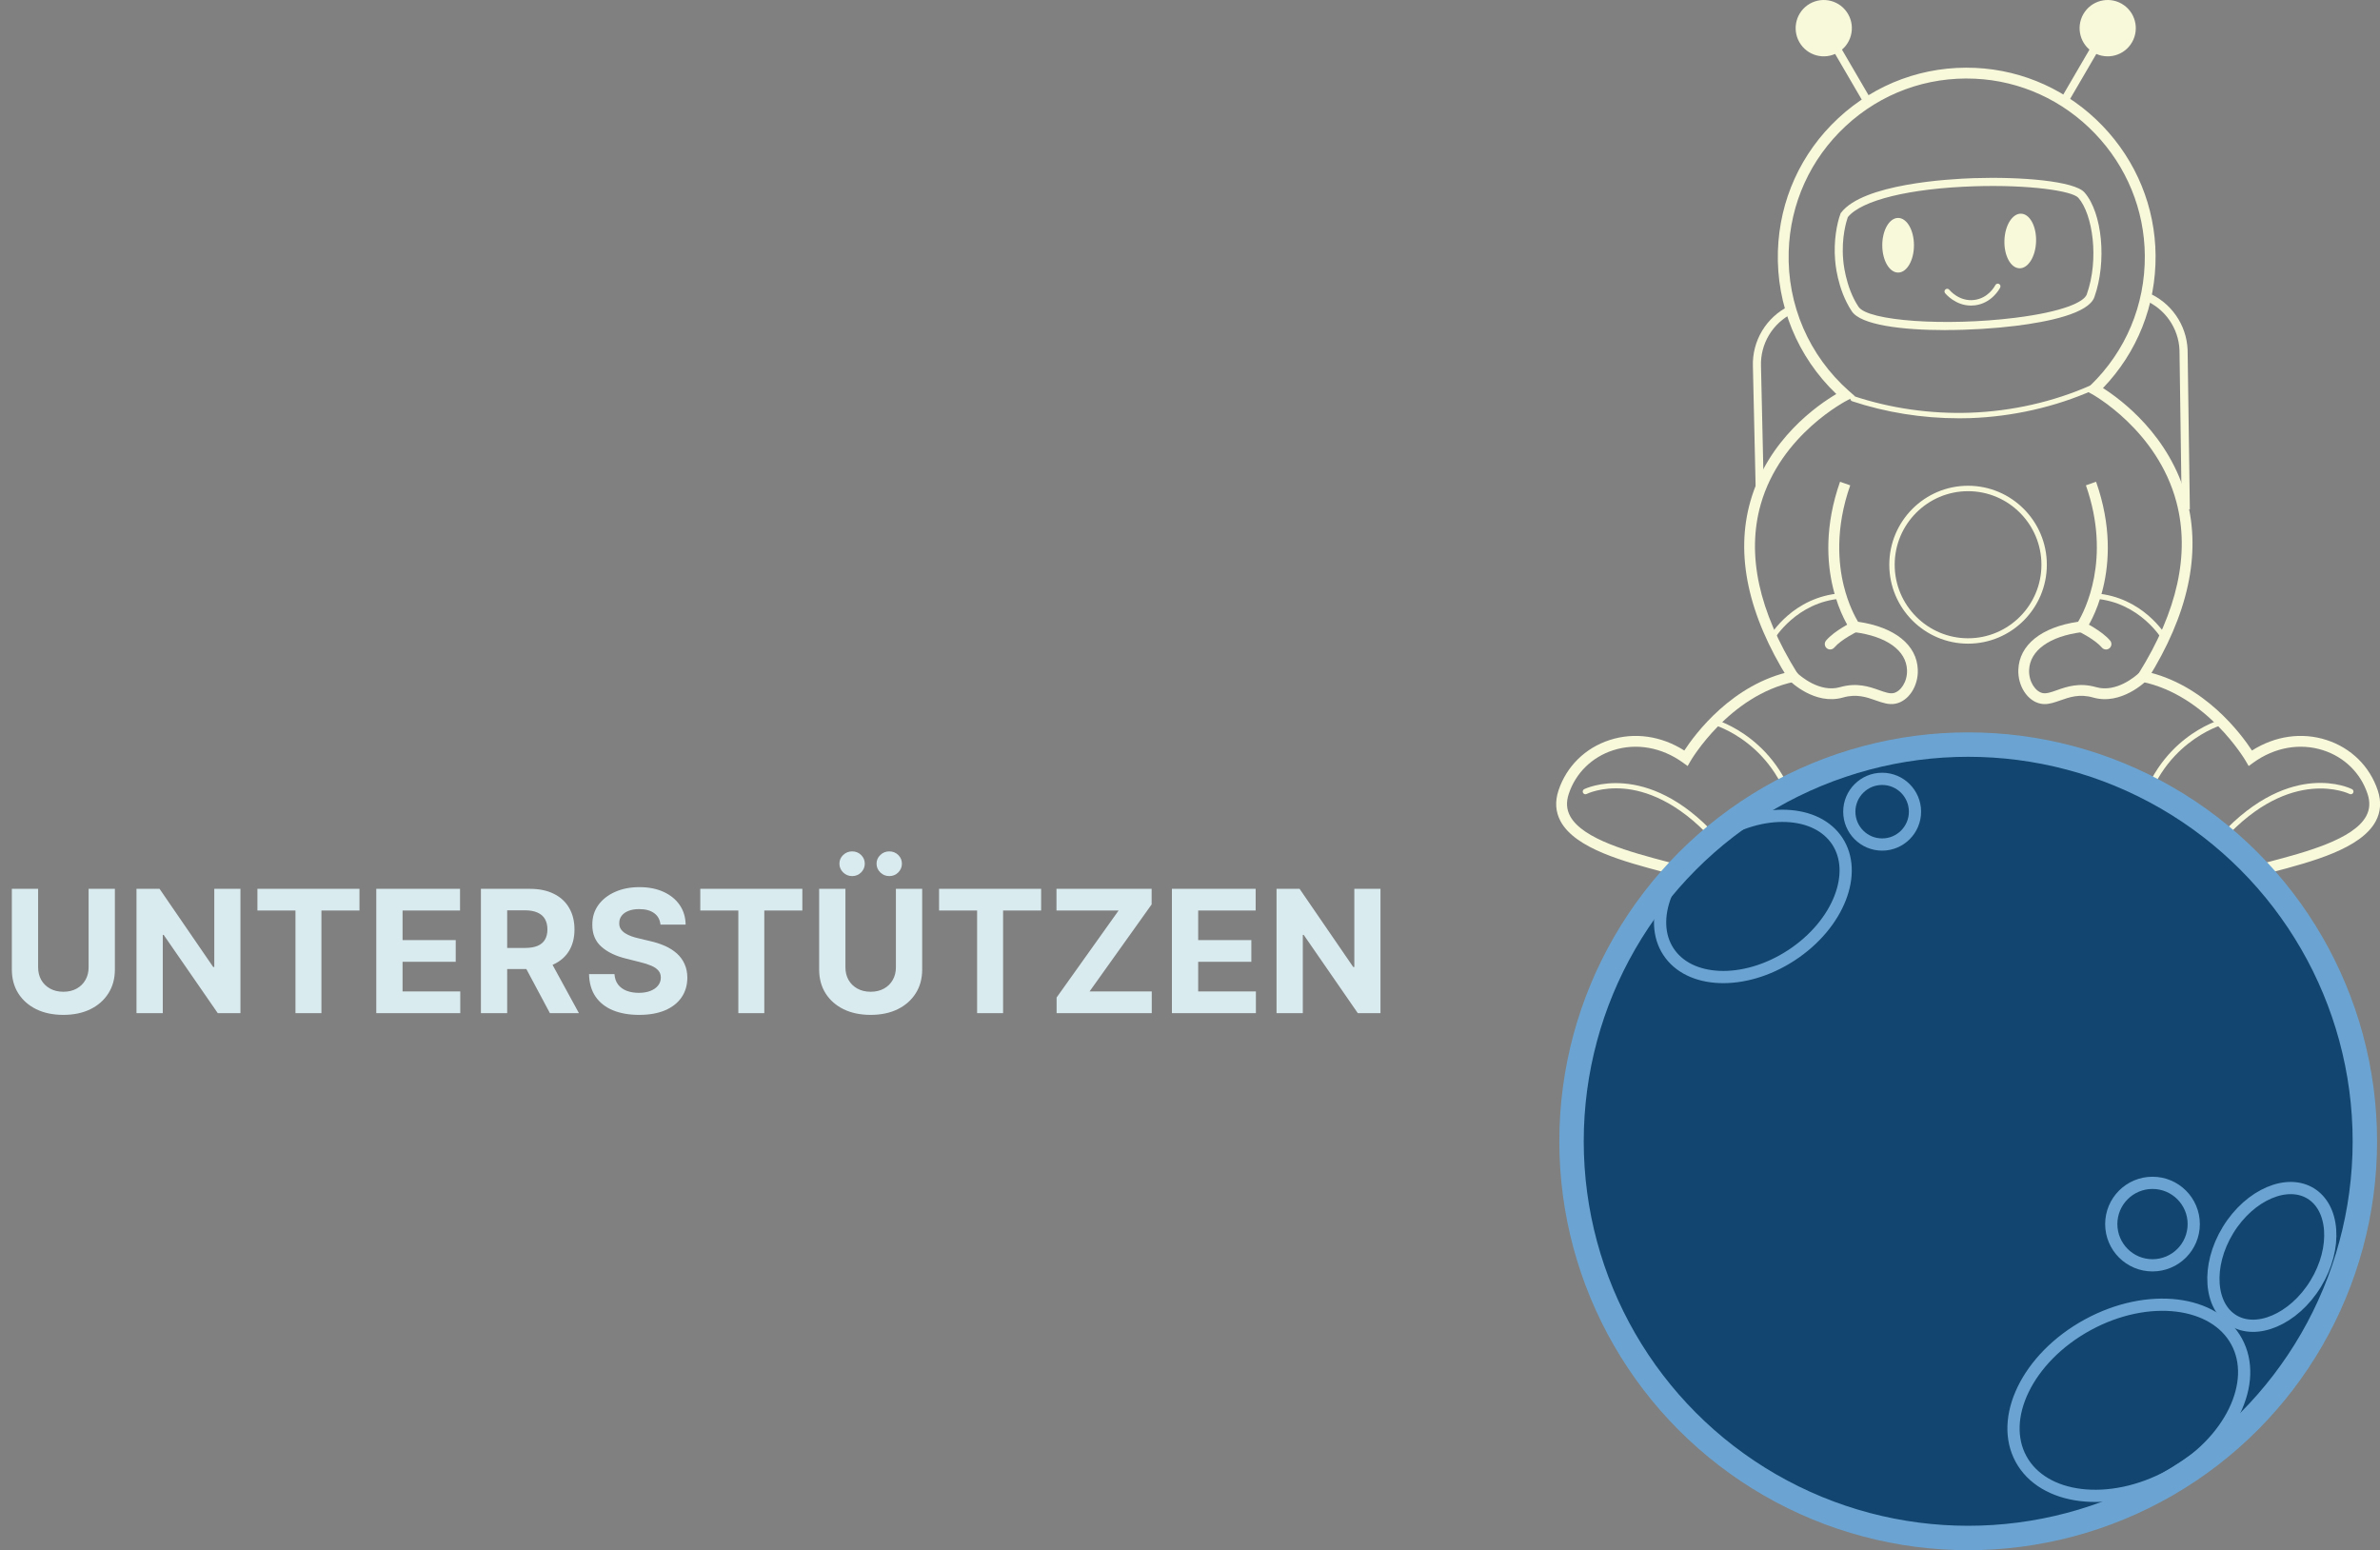 <svg width="390" height="254" viewBox="0 0 390 254" fill="none" xmlns="http://www.w3.org/2000/svg">
<rect x="0" y="0" width="390" height="254" fill="#808080" stroke="none"/>
<path d="M14.52 145.636H18.825V158.861C18.825 160.346 18.471 161.645 17.761 162.759C17.059 163.872 16.074 164.741 14.808 165.364C13.542 165.98 12.067 166.288 10.383 166.288C8.693 166.288 7.215 165.98 5.949 165.364C4.683 164.741 3.698 163.872 2.996 162.759C2.293 161.645 1.942 160.346 1.942 158.861V145.636H6.247V158.493C6.247 159.268 6.416 159.958 6.754 160.561C7.099 161.164 7.583 161.638 8.206 161.983C8.829 162.328 9.555 162.5 10.383 162.5C11.219 162.5 11.945 162.328 12.561 161.983C13.184 161.638 13.665 161.164 14.003 160.561C14.348 159.958 14.52 159.268 14.52 158.493V145.636ZM39.4 145.636V166H35.681L26.822 153.183H26.673V166H22.367V145.636H26.146L34.936 158.443H35.115V145.636H39.4ZM42.182 149.186V145.636H58.906V149.186H52.672V166H48.416V149.186H42.182ZM61.66 166V145.636H75.382V149.186H65.966V154.038H74.676V157.588H65.966V162.45H75.422V166H61.66ZM78.805 166V145.636H86.839C88.377 145.636 89.689 145.911 90.777 146.462C91.87 147.005 92.702 147.777 93.272 148.778C93.849 149.773 94.137 150.943 94.137 152.288C94.137 153.641 93.846 154.804 93.262 155.778C92.679 156.746 91.834 157.489 90.727 158.006C89.626 158.523 88.294 158.781 86.73 158.781H81.35V155.321H86.034C86.856 155.321 87.538 155.208 88.082 154.983C88.626 154.758 89.03 154.42 89.295 153.969C89.567 153.518 89.703 152.958 89.703 152.288C89.703 151.612 89.567 151.042 89.295 150.578C89.03 150.114 88.622 149.763 88.072 149.524C87.528 149.279 86.842 149.156 86.014 149.156H83.11V166H78.805ZM89.802 156.733L94.863 166H90.11L85.159 156.733H89.802ZM108.227 151.493C108.147 150.691 107.806 150.068 107.203 149.624C106.6 149.179 105.781 148.957 104.747 148.957C104.044 148.957 103.451 149.057 102.967 149.256C102.483 149.448 102.112 149.716 101.853 150.061C101.601 150.406 101.475 150.797 101.475 151.234C101.462 151.599 101.538 151.917 101.704 152.189C101.877 152.461 102.112 152.696 102.41 152.895C102.708 153.087 103.053 153.256 103.444 153.402C103.835 153.541 104.253 153.661 104.697 153.76L106.527 154.197C107.415 154.396 108.23 154.661 108.973 154.993C109.715 155.324 110.358 155.732 110.902 156.216C111.445 156.7 111.866 157.27 112.164 157.926C112.469 158.582 112.625 159.335 112.632 160.183C112.625 161.429 112.307 162.51 111.677 163.425C111.054 164.333 110.153 165.039 108.973 165.543C107.799 166.04 106.384 166.288 104.727 166.288C103.083 166.288 101.651 166.036 100.431 165.533C99.218 165.029 98.27 164.283 97.588 163.295C96.912 162.301 96.557 161.071 96.524 159.607H100.69C100.736 160.289 100.932 160.859 101.277 161.317C101.628 161.768 102.095 162.109 102.679 162.341C103.269 162.566 103.935 162.679 104.677 162.679C105.406 162.679 106.039 162.573 106.576 162.361C107.12 162.149 107.541 161.854 107.839 161.476C108.137 161.098 108.287 160.664 108.287 160.173C108.287 159.716 108.151 159.331 107.879 159.02C107.614 158.708 107.223 158.443 106.706 158.224C106.195 158.006 105.569 157.807 104.826 157.628L102.609 157.071C100.892 156.653 99.537 156 98.542 155.112C97.548 154.224 97.054 153.027 97.061 151.523C97.054 150.29 97.382 149.213 98.045 148.291C98.715 147.37 99.633 146.651 100.799 146.134C101.966 145.616 103.292 145.358 104.777 145.358C106.288 145.358 107.607 145.616 108.734 146.134C109.868 146.651 110.749 147.37 111.379 148.291C112.009 149.213 112.333 150.28 112.353 151.493H108.227ZM114.752 149.186V145.636H131.477V149.186H125.242V166H120.987V149.186H114.752ZM146.809 145.636H151.114V158.861C151.114 160.346 150.76 161.645 150.05 162.759C149.348 163.872 148.363 164.741 147.097 165.364C145.831 165.98 144.356 166.288 142.673 166.288C140.982 166.288 139.504 165.98 138.238 165.364C136.972 164.741 135.987 163.872 135.285 162.759C134.582 161.645 134.231 160.346 134.231 158.861V145.636H138.536V158.493C138.536 159.268 138.705 159.958 139.043 160.561C139.388 161.164 139.872 161.638 140.495 161.983C141.118 162.328 141.844 162.5 142.673 162.5C143.508 162.5 144.234 162.328 144.85 161.983C145.473 161.638 145.954 161.164 146.292 160.561C146.637 159.958 146.809 159.268 146.809 158.493V145.636ZM139.64 143.548C139.07 143.548 138.579 143.349 138.168 142.952C137.757 142.547 137.552 142.07 137.552 141.52C137.552 140.956 137.757 140.479 138.168 140.088C138.579 139.697 139.07 139.501 139.64 139.501C140.217 139.501 140.704 139.697 141.102 140.088C141.506 140.479 141.708 140.956 141.708 141.52C141.708 142.07 141.506 142.547 141.102 142.952C140.704 143.349 140.217 143.548 139.64 143.548ZM145.725 143.548C145.155 143.548 144.665 143.349 144.254 142.952C143.843 142.547 143.637 142.07 143.637 141.52C143.637 140.956 143.843 140.479 144.254 140.088C144.665 139.697 145.155 139.501 145.725 139.501C146.302 139.501 146.789 139.697 147.187 140.088C147.591 140.479 147.793 140.956 147.793 141.52C147.793 142.07 147.591 142.547 147.187 142.952C146.789 143.349 146.302 143.548 145.725 143.548ZM153.881 149.186V145.636H170.605V149.186H164.371V166H160.115V149.186H153.881ZM173.141 166V163.445L183.303 149.186H173.121V145.636H188.712V148.192L178.54 162.45H188.732V166H173.141ZM192.036 166V145.636H205.757V149.186H196.341V154.038H205.051V157.588H196.341V162.45H205.797V166H192.036ZM226.213 145.636V166H222.494L213.635 153.183H213.485V166H209.18V145.636H212.958L221.748 158.443H221.927V145.636H226.213Z" fill="#DAEBEF"/>
<g clip-path="url(#clip0_889_396)">
<path d="M322.975 50.068C320.406 50.068 318.81 48.127 318.735 48.038C318.58 47.848 318.611 47.569 318.801 47.413C318.991 47.258 319.27 47.289 319.424 47.48C319.491 47.56 321.052 49.461 323.519 49.146C325.81 48.858 326.858 46.93 326.973 46.713C327.083 46.496 327.353 46.412 327.57 46.523C327.786 46.633 327.871 46.904 327.76 47.121C327.627 47.383 326.367 49.678 323.63 50.028C323.404 50.055 323.188 50.068 322.975 50.068Z" fill="#F8F8DB"/>
<path d="M311.036 44.661C312.469 44.661 313.632 42.657 313.632 40.185C313.632 37.713 312.469 35.709 311.036 35.709C309.602 35.709 308.44 37.713 308.44 40.185C308.44 42.657 309.602 44.661 311.036 44.661Z" fill="#F8F8DB"/>
<path d="M333.644 39.566C333.721 37.095 332.621 35.055 331.188 35.011C329.755 34.966 328.532 36.933 328.455 39.404C328.379 41.875 329.478 43.914 330.911 43.959C332.344 44.004 333.567 42.037 333.644 39.566Z" fill="#F8F8DB"/>
<path d="M318.779 54.088C311.602 54.088 304.934 53.237 303.452 51.012C301.024 47.374 300.724 42.826 300.715 42.631C300.441 39.476 301.016 36.56 301.59 35.022L301.626 34.929L301.688 34.849C305.287 30.138 319.261 29.326 323.457 29.189C331.227 28.936 339.947 29.663 341.579 31.534C344.502 34.884 345.258 42.902 343.197 48.681C342.242 51.367 335.671 52.723 330.325 53.388C326.845 53.818 322.737 54.079 318.779 54.079V54.088ZM304.553 50.272C306.101 52.594 318.783 53.49 330.161 52.076C338.2 51.079 341.521 49.443 341.946 48.242C344.007 42.45 342.923 35.11 340.575 32.416C339.576 31.268 332.474 30.231 323.493 30.523C312.942 30.864 305.035 32.801 302.793 35.584C302.585 36.178 301.719 38.904 302.033 42.534C302.033 42.596 302.329 46.939 304.549 50.272H304.553Z" fill="#F8F8DB"/>
<path d="M320.941 68.536C315.011 68.536 309.024 67.579 303.505 65.744C303.275 65.669 303.147 65.416 303.227 65.186C303.302 64.955 303.554 64.827 303.784 64.907C309.789 66.905 316.369 67.849 322.812 67.623C329.666 67.384 336.516 65.833 342.618 63.129C342.843 63.032 343.104 63.129 343.202 63.355C343.299 63.581 343.202 63.843 342.976 63.94C336.768 66.688 329.807 68.266 322.843 68.51C322.21 68.532 321.578 68.541 320.941 68.541V68.536Z" fill="#F8F8DB"/>
<path d="M287.683 79.612L287.241 60.062C287.082 55.879 289.412 51.978 293.18 50.139L293.759 51.336C290.465 52.945 288.426 56.357 288.568 60.023L289.01 79.581L287.683 79.612Z" fill="#F8F8DB"/>
<path d="M357.511 83.468L357.144 57.377C357.007 53.773 354.752 50.542 351.405 49.169L351.909 47.937C355.738 49.51 358.316 53.202 358.475 57.341L358.842 83.45L357.516 83.468H357.511Z" fill="#F8F8DB"/>
<path d="M349.127 7.3C347.65 9.374 344.772 9.852 342.702 8.372C340.633 6.892 340.155 4.007 341.632 1.932C343.109 -0.142 345.988 -0.62 348.057 0.86C350.127 2.34 350.604 5.225 349.127 7.3Z" fill="#F8F8DB"/>
<path d="M343.868 5.598L337.808 15.991L338.954 16.662L345.013 6.269L343.868 5.598Z" fill="#F8F8DB"/>
<path d="M295.103 7.3C296.58 9.374 299.459 9.852 301.529 8.372C303.598 6.892 304.076 4.007 302.599 1.932C301.122 -0.142 298.243 -0.62 296.173 0.86C294.104 2.34 293.626 5.225 295.103 7.3Z" fill="#F8F8DB"/>
<path d="M300.361 5.601L299.216 6.272L305.275 16.665L306.421 15.994L300.361 5.601Z" fill="#F8F8DB"/>
<path d="M322.498 105.464C315.383 105.464 309.59 99.662 309.59 92.527C309.59 85.391 315.378 79.59 322.498 79.59C329.617 79.59 335.406 85.391 335.406 92.527C335.406 99.662 329.617 105.464 322.498 105.464ZM322.498 80.481C315.869 80.481 310.474 85.888 310.474 92.531C310.474 99.175 315.869 104.582 322.498 104.582C329.126 104.582 334.521 99.175 334.521 92.531C334.521 85.888 329.126 80.481 322.498 80.481Z" fill="#F8F8DB"/>
<path d="M299.901 106.417C299.698 106.417 299.494 106.346 299.331 106.204C298.959 105.885 298.915 105.326 299.229 104.954C300.6 103.336 303.443 101.954 303.563 101.896C304 101.683 304.531 101.869 304.743 102.308C304.956 102.747 304.77 103.279 304.332 103.492C304.305 103.505 301.705 104.772 300.578 106.102C300.401 106.31 300.153 106.412 299.906 106.412L299.901 106.417Z" fill="#F8F8DB"/>
<path d="M290.345 104.959C290.27 104.959 290.19 104.941 290.124 104.897C289.912 104.772 289.841 104.502 289.965 104.289C290.12 104.023 293.834 97.796 301.648 97.207C301.891 97.189 302.103 97.371 302.121 97.615C302.139 97.859 301.957 98.071 301.714 98.089C294.374 98.638 290.761 104.67 290.725 104.733C290.641 104.874 290.495 104.95 290.345 104.95V104.959Z" fill="#F8F8DB"/>
<path d="M280.926 137.698C280.807 137.698 280.688 137.649 280.599 137.551C274.824 131.209 269.526 129.521 266.099 129.224C262.398 128.9 260.015 130.079 259.992 130.092C259.776 130.203 259.51 130.115 259.4 129.897C259.289 129.68 259.378 129.414 259.594 129.303C259.696 129.255 269.752 124.322 281.258 136.958C281.422 137.139 281.408 137.418 281.231 137.582C281.147 137.658 281.041 137.698 280.935 137.698H280.926Z" fill="#F8F8DB"/>
<path d="M294.4 134.83C294.197 134.83 294.011 134.684 293.967 134.476C291.358 121.756 280.917 118.786 280.811 118.755C280.577 118.693 280.435 118.45 280.502 118.21C280.564 117.975 280.807 117.834 281.041 117.896C281.152 117.927 292.11 121.02 294.834 134.294C294.882 134.533 294.727 134.768 294.489 134.817C294.458 134.821 294.427 134.826 294.4 134.826V134.83Z" fill="#F8F8DB"/>
<path d="M335.056 115.365C334.835 115.365 334.61 115.343 334.384 115.298C332.244 114.868 330.639 112.422 330.736 109.732C330.882 105.663 334.53 102.743 340.531 101.874C341.557 100.163 346.058 91.609 341.809 79.523L343.476 78.934C348.53 93.32 342.056 102.809 341.778 103.208L341.552 103.527L341.163 103.576C335.852 104.249 332.615 106.576 332.5 109.798C332.43 111.771 333.597 113.335 334.729 113.565C335.348 113.69 336.131 113.41 337.042 113.091C338.674 112.515 340.708 111.797 343.48 112.59C346.81 113.543 349.989 110.751 350.485 110.29C356.804 100.159 358.878 90.741 356.649 82.298C353.532 70.478 342.874 64.61 342.764 64.552L341.698 63.976L342.565 63.134C348.362 57.514 351.519 49.962 351.462 41.869C351.405 34.401 348.499 27.297 343.272 21.859C338.05 16.421 331.072 13.238 323.625 12.897C315.75 12.534 308.228 15.286 302.448 20.653C296.669 26.016 293.348 33.32 293.105 41.209C292.835 49.953 296.439 58.29 303.001 64.082L303.992 64.955L302.806 65.54C302.696 65.594 291.791 71.098 288.519 82.657C286.189 90.887 288.205 100.181 294.511 110.29C295.002 110.747 298.185 113.543 301.515 112.59C304.288 111.797 306.318 112.515 307.954 113.091C308.865 113.415 309.647 113.69 310.266 113.565C311.398 113.339 312.561 111.771 312.495 109.798C312.38 106.581 309.143 104.254 303.832 103.576L303.443 103.527L303.218 103.208C302.939 102.809 296.465 93.32 301.52 78.934L303.187 79.523C300.71 86.57 301.241 92.354 302.125 95.962C302.882 99.051 304.014 101.12 304.469 101.874C310.47 102.743 314.118 105.663 314.264 109.732C314.361 112.422 312.756 114.868 310.616 115.298C309.519 115.52 308.476 115.148 307.366 114.758C305.897 114.239 304.23 113.65 302.002 114.288C297.385 115.609 293.365 111.646 293.197 111.478L293.127 111.407L293.074 111.323C286.441 100.726 284.34 90.909 286.825 82.147C289.717 71.958 297.898 66.334 300.909 64.561C294.537 58.467 291.062 50.006 291.336 41.151C291.597 32.779 295.117 25.036 301.245 19.35C307.374 13.664 315.356 10.739 323.705 11.124C331.603 11.488 339.005 14.865 344.542 20.627C350.082 26.392 353.164 33.931 353.226 41.851C353.288 50.046 350.233 57.722 344.603 63.586C347.478 65.403 355.57 71.329 358.343 81.819C360.717 90.789 358.555 100.713 351.913 111.323L351.86 111.407L351.789 111.478C351.621 111.646 347.597 115.613 342.985 114.288C340.756 113.65 339.089 114.239 337.621 114.758C336.741 115.068 335.901 115.365 335.047 115.365H335.056Z" fill="#F8F8DB"/>
<path d="M345.099 106.417C344.847 106.417 344.599 106.31 344.427 106.106C343.299 104.777 340.699 103.509 340.672 103.496C340.234 103.283 340.049 102.751 340.261 102.313C340.473 101.874 341.004 101.688 341.442 101.9C341.561 101.958 344.404 103.341 345.775 104.959C346.094 105.331 346.045 105.889 345.674 106.208C345.506 106.35 345.302 106.421 345.103 106.421L345.099 106.417Z" fill="#F8F8DB"/>
<path d="M354.655 104.959C354.504 104.959 354.354 104.879 354.274 104.741C354.239 104.679 350.626 98.647 343.286 98.098C343.042 98.08 342.861 97.867 342.879 97.624C342.897 97.38 343.109 97.198 343.352 97.216C351.166 97.801 354.88 104.032 355.035 104.298C355.159 104.511 355.088 104.781 354.876 104.905C354.805 104.945 354.73 104.967 354.655 104.967V104.959Z" fill="#F8F8DB"/>
<path d="M278.826 144C277.574 144 276.111 143.832 274.448 143.38C273.878 143.224 273.281 143.069 272.67 142.905C266.201 141.195 258.153 139.063 255.725 134.569C254.894 133.031 254.779 131.329 255.385 129.512C256.698 125.567 259.754 122.554 263.773 121.251C267.819 119.939 272.224 120.568 276 122.975C277.734 120.32 283.845 112.023 293.648 109.98C294.126 109.882 294.595 110.188 294.696 110.667C294.798 111.146 294.489 111.615 294.011 111.717C283.332 113.942 277.097 124.561 277.035 124.668L276.548 125.514L275.757 124.942C272.277 122.438 268.111 121.707 264.326 122.935C260.846 124.065 258.201 126.666 257.069 130.07C256.618 131.422 256.694 132.614 257.291 133.722C259.351 137.543 267.315 139.648 273.13 141.186C273.745 141.35 274.342 141.505 274.917 141.66C280.595 143.198 283.35 141.115 283.465 141.026C308.997 121.782 319.482 120.9 319.915 120.869H319.973L325.155 120.883C325.589 120.909 336.025 121.782 361.544 141.013C361.677 141.115 364.432 143.198 370.11 141.66C370.685 141.505 371.282 141.345 371.896 141.186C377.711 139.648 385.675 137.543 387.736 133.722C388.333 132.614 388.404 131.422 387.957 130.07C386.825 126.662 384.181 124.065 380.7 122.935C376.915 121.707 372.75 122.438 369.269 124.942L368.478 125.514L367.987 124.668C367.925 124.561 361.69 113.942 351.011 111.717C350.533 111.62 350.224 111.15 350.326 110.667C350.423 110.188 350.892 109.878 351.374 109.98C361.177 112.023 367.288 120.32 369.022 122.975C372.798 120.568 377.207 119.939 381.249 121.251C385.268 122.554 388.324 125.567 389.637 129.512C390.239 131.329 390.128 133.026 389.297 134.569C386.874 139.067 378.821 141.195 372.352 142.905C371.741 143.065 371.144 143.224 370.574 143.38C363.963 145.166 360.602 142.533 360.461 142.418C347.451 132.614 338.514 127.761 333.31 125.421C327.937 123.001 325.328 122.691 325.067 122.664L320.017 122.651C319.491 122.704 308.975 124.034 284.552 142.44C284.464 142.511 282.562 144.004 278.844 144.004L278.826 144Z" fill="#F8F8DB"/>
<path d="M364.074 137.698C363.967 137.698 363.861 137.658 363.777 137.582C363.596 137.418 363.583 137.139 363.751 136.958C369.743 130.38 375.288 128.639 378.887 128.337C382.827 128.005 385.308 129.25 385.414 129.303C385.631 129.414 385.719 129.68 385.609 129.897C385.498 130.115 385.233 130.203 385.016 130.092C384.923 130.044 375.438 125.443 364.41 137.556C364.321 137.653 364.202 137.702 364.082 137.702L364.074 137.698Z" fill="#F8F8DB"/>
<path d="M350.6 134.83C350.569 134.83 350.542 134.83 350.511 134.821C350.272 134.773 350.118 134.538 350.166 134.298C351.59 127.367 355.252 123.28 358.077 121.073C361.142 118.676 363.844 117.931 363.959 117.9C364.193 117.833 364.436 117.975 364.498 118.215C364.56 118.45 364.423 118.693 364.189 118.76C364.082 118.786 353.646 121.756 351.033 134.48C350.989 134.688 350.807 134.835 350.6 134.835V134.83Z" fill="#F8F8DB"/>
</g>
<circle cx="322.519" cy="187" r="65" transform="rotate(180 322.519 187)" fill="#124670" stroke="#6BA4D2" stroke-width="4"/>
<path d="M355.587 241.8C350.63 244.504 345.395 245.495 340.963 244.957C336.529 244.419 332.984 242.37 331.184 239.071C329.385 235.772 329.58 231.681 331.528 227.661C333.474 223.644 337.142 219.78 342.099 217.076C347.056 214.372 352.29 213.379 356.722 213.917C361.156 214.456 364.702 216.506 366.501 219.805C368.301 223.104 368.105 227.193 366.157 231.213C364.211 235.231 360.543 239.096 355.587 241.8Z" stroke="#6BA4D2" stroke-width="2"/>
<path d="M379.464 210.336C377.661 213.286 375.195 215.399 372.708 216.456C370.22 217.515 367.795 217.49 365.922 216.346C364.049 215.202 362.922 213.055 362.728 210.358C362.534 207.663 363.289 204.505 365.092 201.554C366.895 198.603 369.361 196.49 371.848 195.432C374.336 194.374 376.761 194.398 378.634 195.542C380.507 196.687 381.635 198.834 381.828 201.531C382.022 204.226 381.267 207.385 379.464 210.336Z" stroke="#6BA4D2" stroke-width="2"/>
<path d="M293.538 156.531C289.638 159.077 285.404 160.229 281.739 160.075C278.072 159.922 275.061 158.475 273.393 155.92C271.724 153.365 271.611 150.026 272.945 146.607C274.279 143.19 277.037 139.777 280.937 137.23C284.837 134.684 289.071 133.532 292.736 133.685C296.404 133.839 299.414 135.286 301.083 137.841C302.751 140.397 302.864 143.735 301.53 147.154C300.196 150.571 297.438 153.984 293.538 156.531Z" stroke="#6BA4D2" stroke-width="2"/>
<circle cx="352.721" cy="200.566" r="6.757" transform="rotate(180 352.721 200.566)" stroke="#6BA4D2" stroke-width="2"/>
<circle cx="308.419" cy="132.995" r="5.381" transform="rotate(180 308.419 132.995)" stroke="#6BA4D2" stroke-width="2"/>
<defs>
<clipPath id="clip0_889_396">
<rect width="135" height="144" fill="white" transform="translate(255)"/>
</clipPath>
</defs>
</svg>
